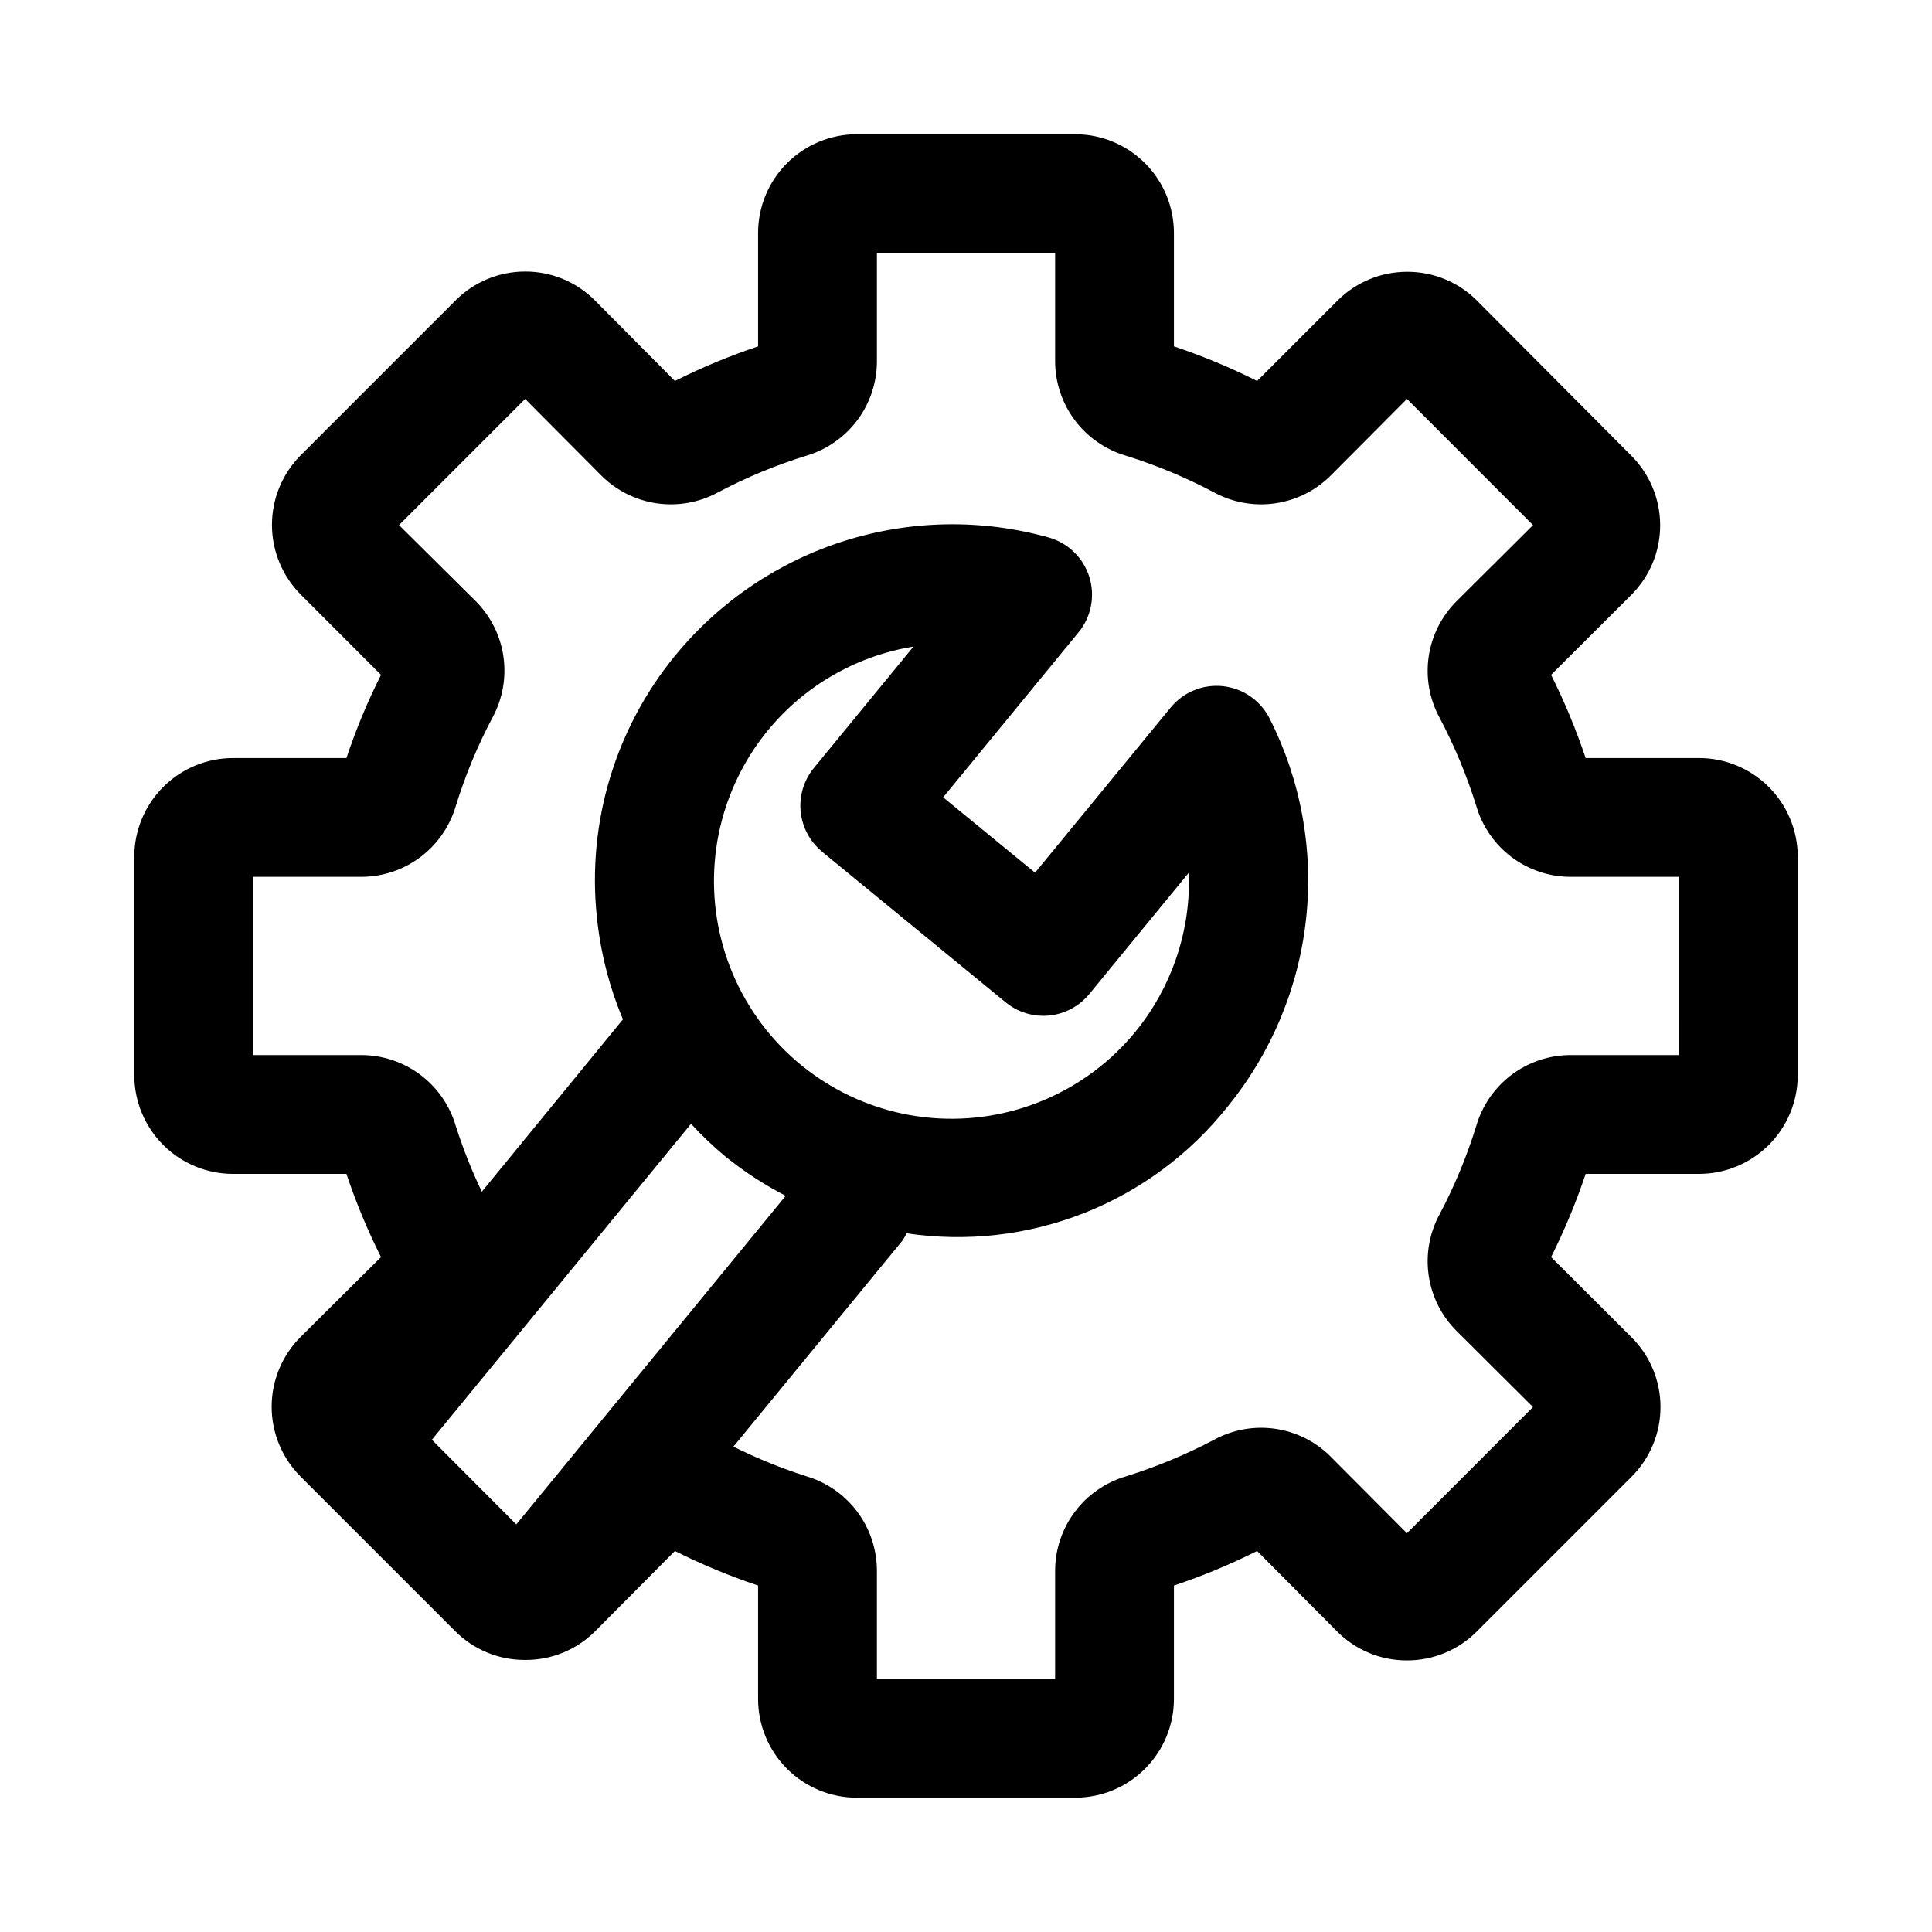 <?xml version="1.0" encoding="UTF-8"?>
<!-- Uploaded to: SVG Repo, www.svgrepo.com, Generator: SVG Repo Mixer Tools -->
<svg fill="#000000" width="800px" height="800px" version="1.1" viewBox="144 144 512 512" xmlns="http://www.w3.org/2000/svg">
 <path d="m594.27 344.89h-30.059c-2.531-7.555-5.594-14.918-9.16-22.043l21.191-21.129c4.938-4.894 7.715-11.559 7.715-18.512 0-6.957-2.777-13.621-7.715-18.516l-40.84-41.031c-4.898-4.906-11.551-7.656-18.484-7.633-6.953-0.012-13.621 2.758-18.516 7.695l-21.254 21.242c-7.121-3.578-14.484-6.641-22.043-9.164v-30.07c-0.008-6.934-2.766-13.582-7.668-18.484s-11.547-7.66-18.48-7.668h-57.906c-6.934 0.008-13.582 2.766-18.484 7.668s-7.66 11.551-7.668 18.484v30.07c-7.559 2.519-14.926 5.582-22.043 9.164l-21.16-21.305c-4.887-4.938-11.551-7.711-18.496-7.699-6.957-0.012-13.625 2.758-18.516 7.699l-40.938 40.938c-4.914 4.902-7.672 11.562-7.672 18.504 0 6.945 2.758 13.602 7.672 18.508l21.227 21.238c-3.582 7.117-6.644 14.484-9.164 22.043h-30.07c-6.934 0.008-13.582 2.766-18.484 7.668s-7.66 11.551-7.668 18.484v57.906c0.008 6.934 2.766 13.578 7.668 18.48s11.551 7.66 18.484 7.668h30.07c2.523 7.559 5.586 14.922 9.164 22.043l-21.305 21.16c-4.914 4.906-7.676 11.562-7.676 18.508 0 6.941 2.762 13.602 7.676 18.508l40.934 40.934h0.004c4.887 4.922 11.543 7.676 18.48 7.652 6.969 0.074 13.676-2.652 18.609-7.574l21.16-21.301c7.117 3.578 14.484 6.641 22.043 9.16v30.074c0.008 6.934 2.766 13.578 7.668 18.48s11.551 7.66 18.484 7.668h57.906c6.934-0.008 13.578-2.766 18.48-7.668s7.66-11.547 7.668-18.48v-30.074c7.559-2.523 14.922-5.586 22.043-9.16l21.176 21.301c4.887 4.941 11.551 7.715 18.5 7.699 6.973 0.027 13.668-2.746 18.578-7.699l40.934-40.934c4.934-4.898 7.711-11.562 7.711-18.516 0-6.953-2.777-13.617-7.711-18.516l-21.285-21.223c3.57-7.121 6.633-14.488 9.16-22.043h30.059c6.934-0.008 13.578-2.766 18.48-7.668s7.66-11.547 7.668-18.48v-57.906c-0.008-6.934-2.766-13.582-7.668-18.484s-11.547-7.66-18.48-7.668zm-335.82 180.66 68.676-83.727c2.836 3.082 5.875 5.977 9.098 8.656 4.965 4.012 10.324 7.504 15.996 10.426l-71.398 87.078zm103.36-155.87 48.695 39.941c3.227 2.648 7.371 3.906 11.527 3.5 4.152-0.406 7.973-2.445 10.625-5.672l26.402-32.18c0.547 15.309-4.488 30.293-14.168 42.16-13.117 16-33.25 24.539-53.867 22.844-20.613-1.695-39.086-13.406-49.41-31.332s-11.188-39.777-2.312-58.461c8.879-18.684 26.367-31.816 46.785-35.133l-26.402 32.18c-2.644 3.219-3.906 7.356-3.508 11.5 0.398 4.144 2.422 7.965 5.633 10.621zm227.12 53.922h-28.715c-5.609 0.004-11.066 1.82-15.562 5.176-4.492 3.356-7.781 8.074-9.379 13.449-2.516 8.164-5.793 16.07-9.789 23.617-2.676 4.941-3.68 10.617-2.867 16.176 0.809 5.562 3.394 10.711 7.367 14.684l20.277 20.184-33.41 33.426-20.199-20.277 0.004-0.004c-3.965-3.977-9.113-6.566-14.672-7.383-5.559-0.812-11.23 0.191-16.172 2.867-7.551 3.988-15.457 7.266-23.617 9.793-5.352 1.613-10.047 4.902-13.391 9.383s-5.16 9.914-5.188 15.508v28.715h-47.23v-28.715c-0.012-5.613-1.832-11.07-5.191-15.562-3.356-4.496-8.074-7.789-13.449-9.395-6.652-2.121-13.133-4.754-19.383-7.871l44.809-54.617c0.402-0.613 0.766-1.258 1.086-1.918 15.867 2.375 32.078 0.527 47-5.352 14.926-5.883 28.039-15.594 38.02-28.152 11.617-14.234 18.859-31.527 20.844-49.793 1.988-18.266-1.363-36.715-9.652-53.109-2.391-4.766-7.031-7.992-12.332-8.582-5.297-0.586-10.531 1.547-13.91 5.668l-35.93 43.754-24.355-19.965 35.863-43.707v0.004c3.394-4.121 4.469-9.68 2.856-14.766-1.609-5.09-5.691-9.012-10.836-10.426-17.699-4.926-36.445-4.609-53.969 0.91-17.52 5.519-33.066 16.004-44.746 30.184-15.953 19.336-23.504 44.254-20.973 69.195 0.934 9.441 3.273 18.691 6.945 27.441l-37.395 45.672c-2.719-5.676-5.039-11.535-6.941-17.539-1.598-5.379-4.891-10.105-9.387-13.469-4.492-3.363-9.953-5.188-15.57-5.203h-28.715v-47.23h28.715c5.613-0.012 11.07-1.832 15.562-5.191 4.496-3.356 7.789-8.074 9.395-13.449 2.516-8.164 5.793-16.07 9.793-23.617 2.672-4.941 3.676-10.617 2.863-16.18-0.816-5.559-3.406-10.707-7.383-14.68l-20.277-20.105 33.422-33.422 20.168 20.277c3.973 3.973 9.121 6.559 14.684 7.375 5.559 0.812 11.23-0.188 16.176-2.856 7.547-4 15.453-7.277 23.617-9.793 5.363-1.617 10.066-4.914 13.414-9.406 3.344-4.496 5.156-9.945 5.164-15.551v-28.715h47.23v28.715c0.02 5.613 1.84 11.07 5.203 15.566 3.359 4.492 8.078 7.785 13.453 9.391 8.129 2.527 16.004 5.805 23.523 9.793 4.945 2.668 10.625 3.672 16.188 2.856 5.562-0.812 10.711-3.398 14.688-7.375l20.184-20.277 33.41 33.426-20.281 20.184c-3.973 3.969-6.559 9.113-7.371 14.672-0.812 5.559 0.195 11.23 2.871 16.168 3.981 7.519 7.254 15.395 9.773 23.523 1.594 5.387 4.883 10.113 9.379 13.477 4.496 3.367 9.961 5.188 15.578 5.195h28.715z"/>
</svg>